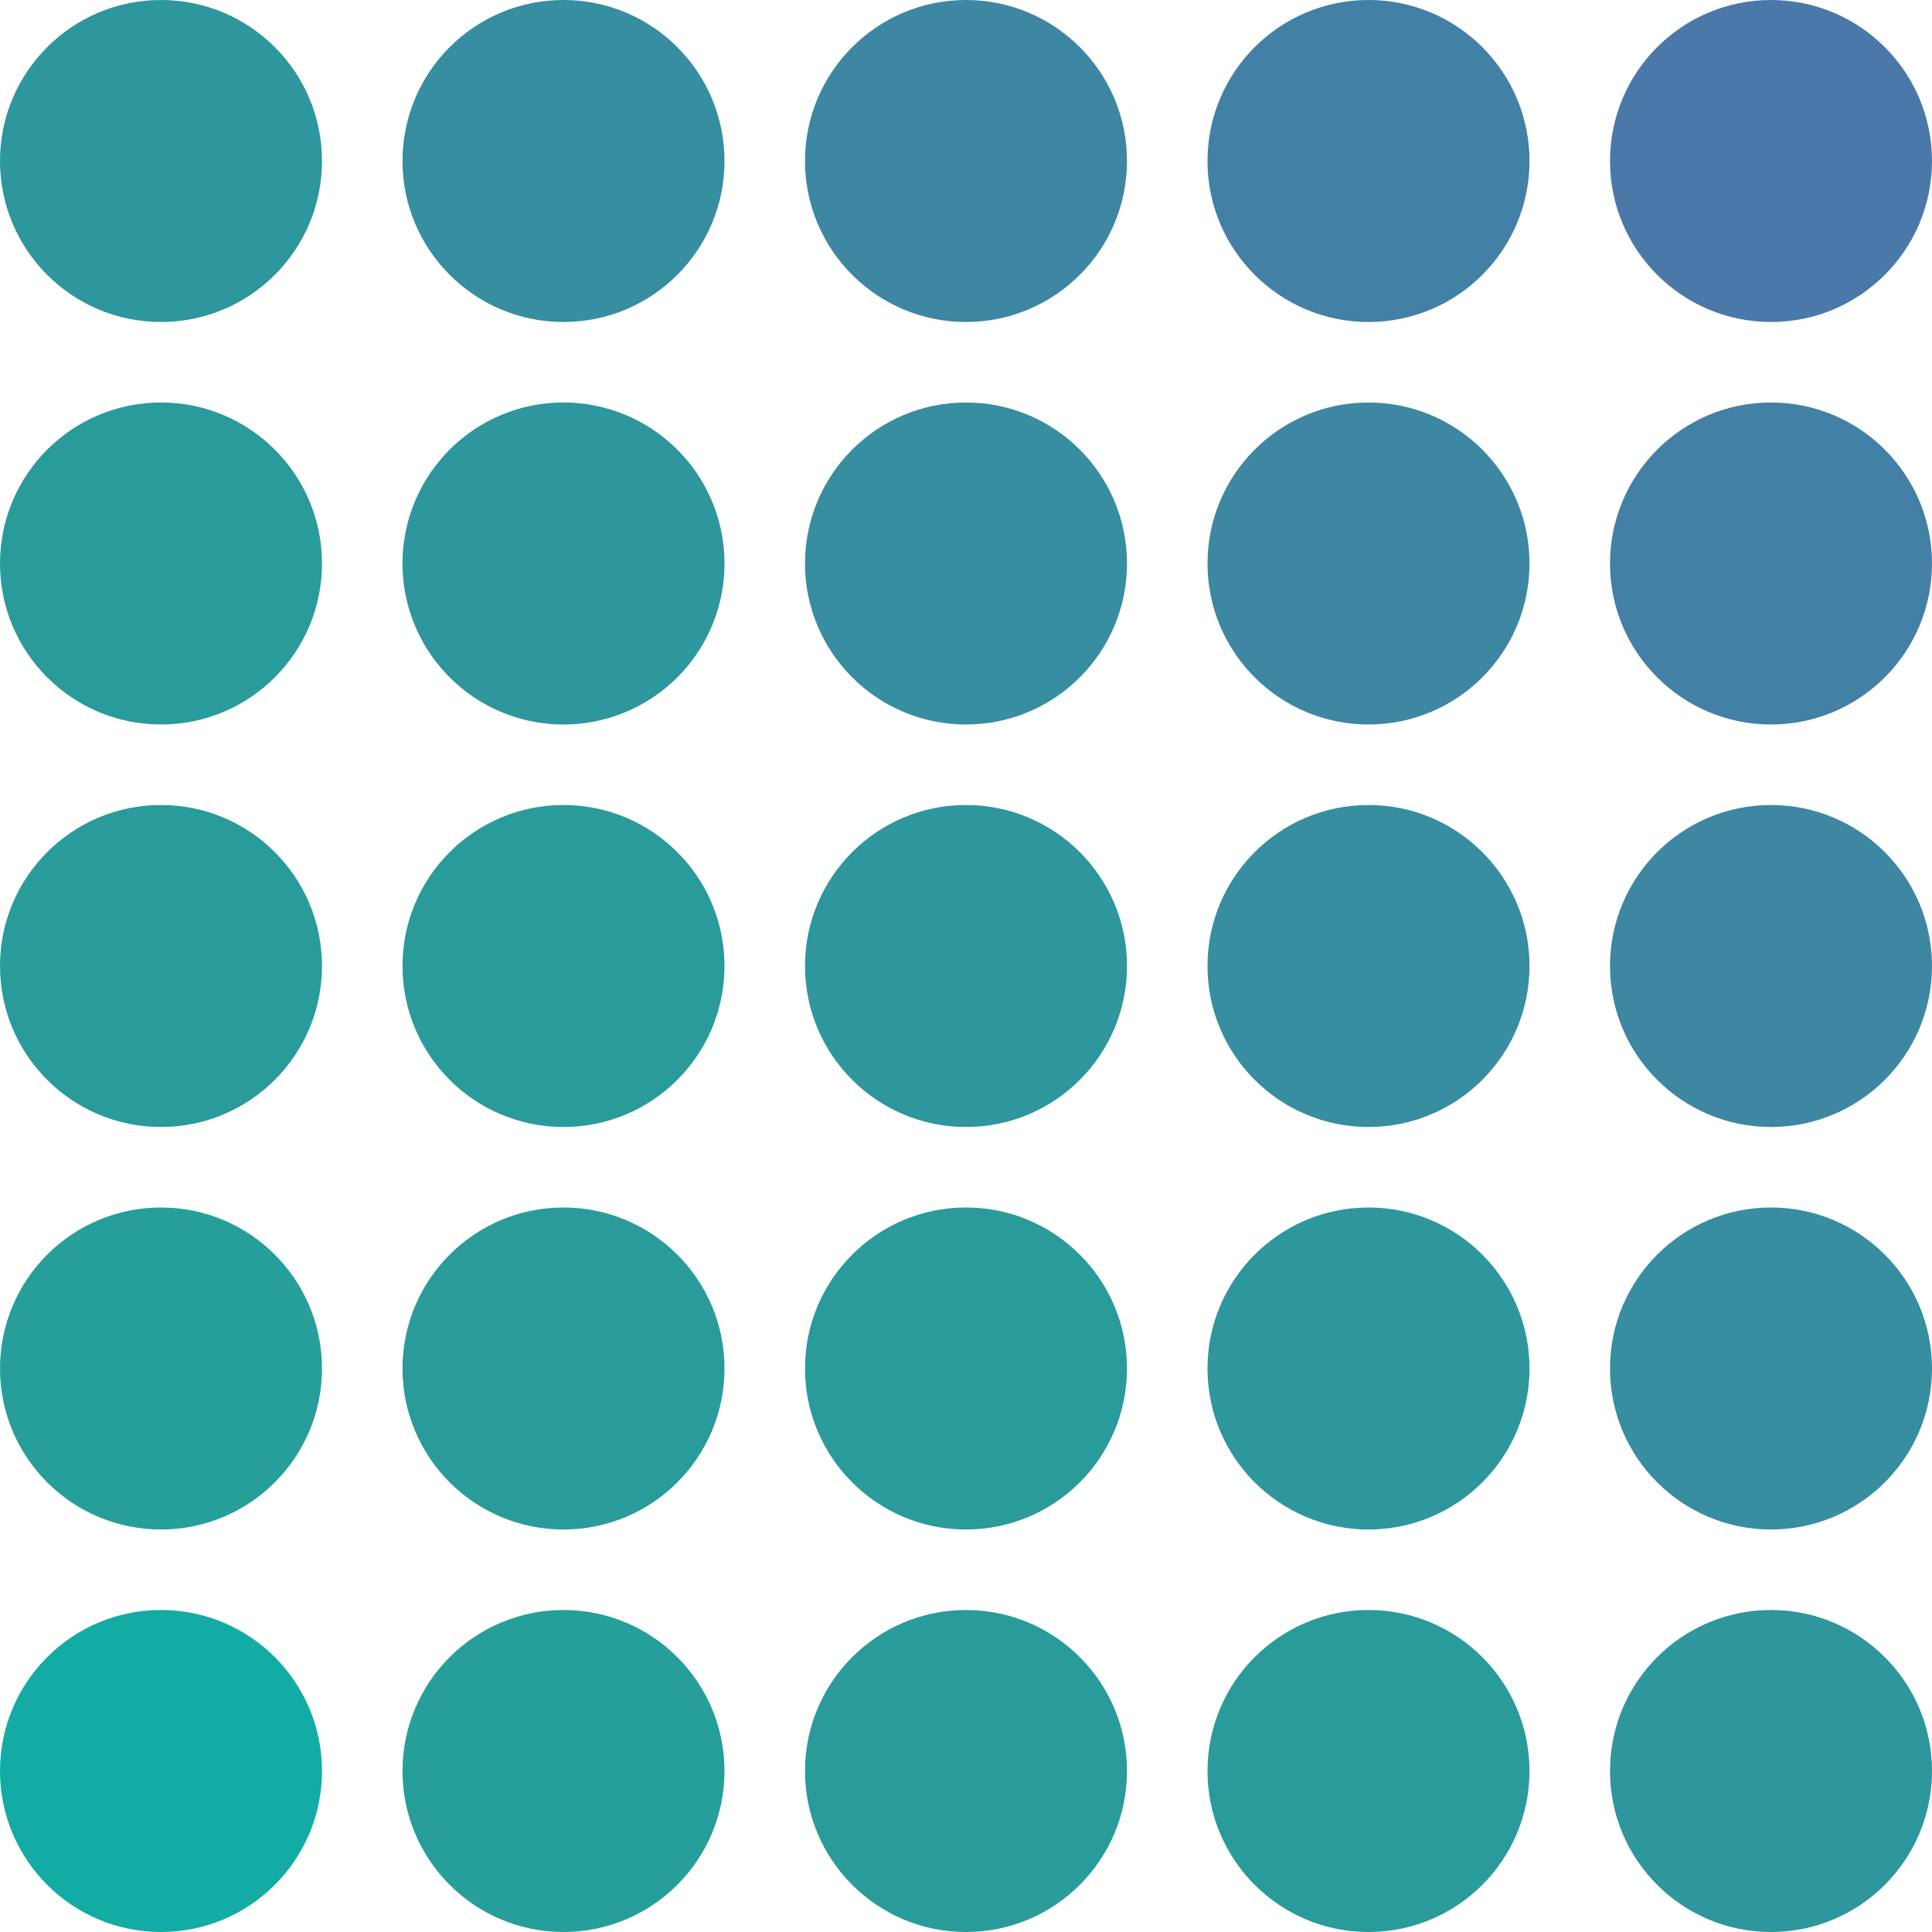 <svg xmlns="http://www.w3.org/2000/svg" viewBox="0 0 24 24">
  <defs>
    <style>
      .cls-1 {
        fill: #368ea0;
      }

      .cls-2 {
        fill: #3d87a3;
      }

      .cls-3 {
        fill: #4380a6;
      }

      .cls-4 {
        fill: #2e969d;
      }

      .cls-5 {
        fill: #4a79a9;
      }

      .cls-6 {
        fill: #299b9b;
      }

      .cls-7 {
        fill: #12aca5;
      }

      .cls-8 {
        fill: #269f9a;
      }
    </style>
  </defs>
  <g id="h2x25" transform="translate(-68 -1064)">
    <circle id="楕円形_290" data-name="楕円形 290" class="cls-1" cx="2" cy="2" r="2" transform="translate(73 1064)"/>
    <circle id="楕円形_291" data-name="楕円形 291" class="cls-2" cx="2" cy="2" r="2" transform="translate(78 1064)"/>
    <circle id="楕円形_292" data-name="楕円形 292" class="cls-3" cx="2" cy="2" r="2" transform="translate(83 1064)"/>
    <path id="パス_775" data-name="パス 775" class="cls-4" d="M2,0A2,2,0,1,1,0,2,2,2,0,0,1,2,0Z" transform="translate(73 1069)"/>
    <circle id="楕円形_294" data-name="楕円形 294" class="cls-1" cx="2" cy="2" r="2" transform="translate(78 1069)"/>
    <circle id="楕円形_295" data-name="楕円形 295" class="cls-2" cx="2" cy="2" r="2" transform="translate(83 1069)"/>
    <circle id="楕円形_299" data-name="楕円形 299" class="cls-5" cx="2" cy="2" r="2" transform="translate(88 1064)"/>
    <circle id="楕円形_300" data-name="楕円形 300" class="cls-3" cx="2" cy="2" r="2" transform="translate(88 1069)"/>
    <circle id="楕円形_296" data-name="楕円形 296" class="cls-6" cx="2" cy="2" r="2" transform="translate(73 1074)"/>
    <circle id="楕円形_297" data-name="楕円形 297" class="cls-4" cx="2" cy="2" r="2" transform="translate(78 1074)"/>
    <circle id="楕円形_298" data-name="楕円形 298" class="cls-1" cx="2" cy="2" r="2" transform="translate(83 1074)"/>
    <circle id="楕円形_301" data-name="楕円形 301" class="cls-2" cx="2" cy="2" r="2" transform="translate(88 1074)"/>
    <circle id="楕円形_302" data-name="楕円形 302" class="cls-6" cx="2" cy="2" r="2" transform="translate(73 1079)"/>
    <circle id="楕円形_303" data-name="楕円形 303" class="cls-6" cx="2" cy="2" r="2" transform="translate(78 1079)"/>
    <circle id="楕円形_304" data-name="楕円形 304" class="cls-4" cx="2" cy="2" r="2" transform="translate(83 1079)"/>
    <circle id="楕円形_305" data-name="楕円形 305" class="cls-1" cx="2" cy="2" r="2" transform="translate(88 1079)"/>
    <circle id="楕円形_306" data-name="楕円形 306" class="cls-4" cx="2" cy="2" r="2" transform="translate(68 1064)"/>
    <circle id="楕円形_307" data-name="楕円形 307" class="cls-4" cx="2" cy="2" r="2" transform="translate(88 1084)"/>
    <circle id="楕円形_308" data-name="楕円形 308" class="cls-7" cx="2" cy="2" r="2" transform="translate(68 1084)"/>
    <circle id="楕円形_309" data-name="楕円形 309" class="cls-6" cx="2" cy="2" r="2" transform="translate(78 1084)"/>
    <circle id="楕円形_310" data-name="楕円形 310" class="cls-6" cx="2" cy="2" r="2" transform="translate(68 1074)"/>
    <circle id="楕円形_311" data-name="楕円形 311" class="cls-6" cx="2" cy="2" r="2" transform="translate(83 1084)"/>
    <circle id="楕円形_312" data-name="楕円形 312" class="cls-6" cx="2" cy="2" r="2" transform="translate(68 1069)"/>
    <circle id="楕円形_313" data-name="楕円形 313" class="cls-8" cx="2" cy="2" r="2" transform="translate(73 1084)"/>
    <circle id="楕円形_314" data-name="楕円形 314" class="cls-8" cx="2" cy="2" r="2" transform="translate(68 1079)"/>
  </g>
</svg>
